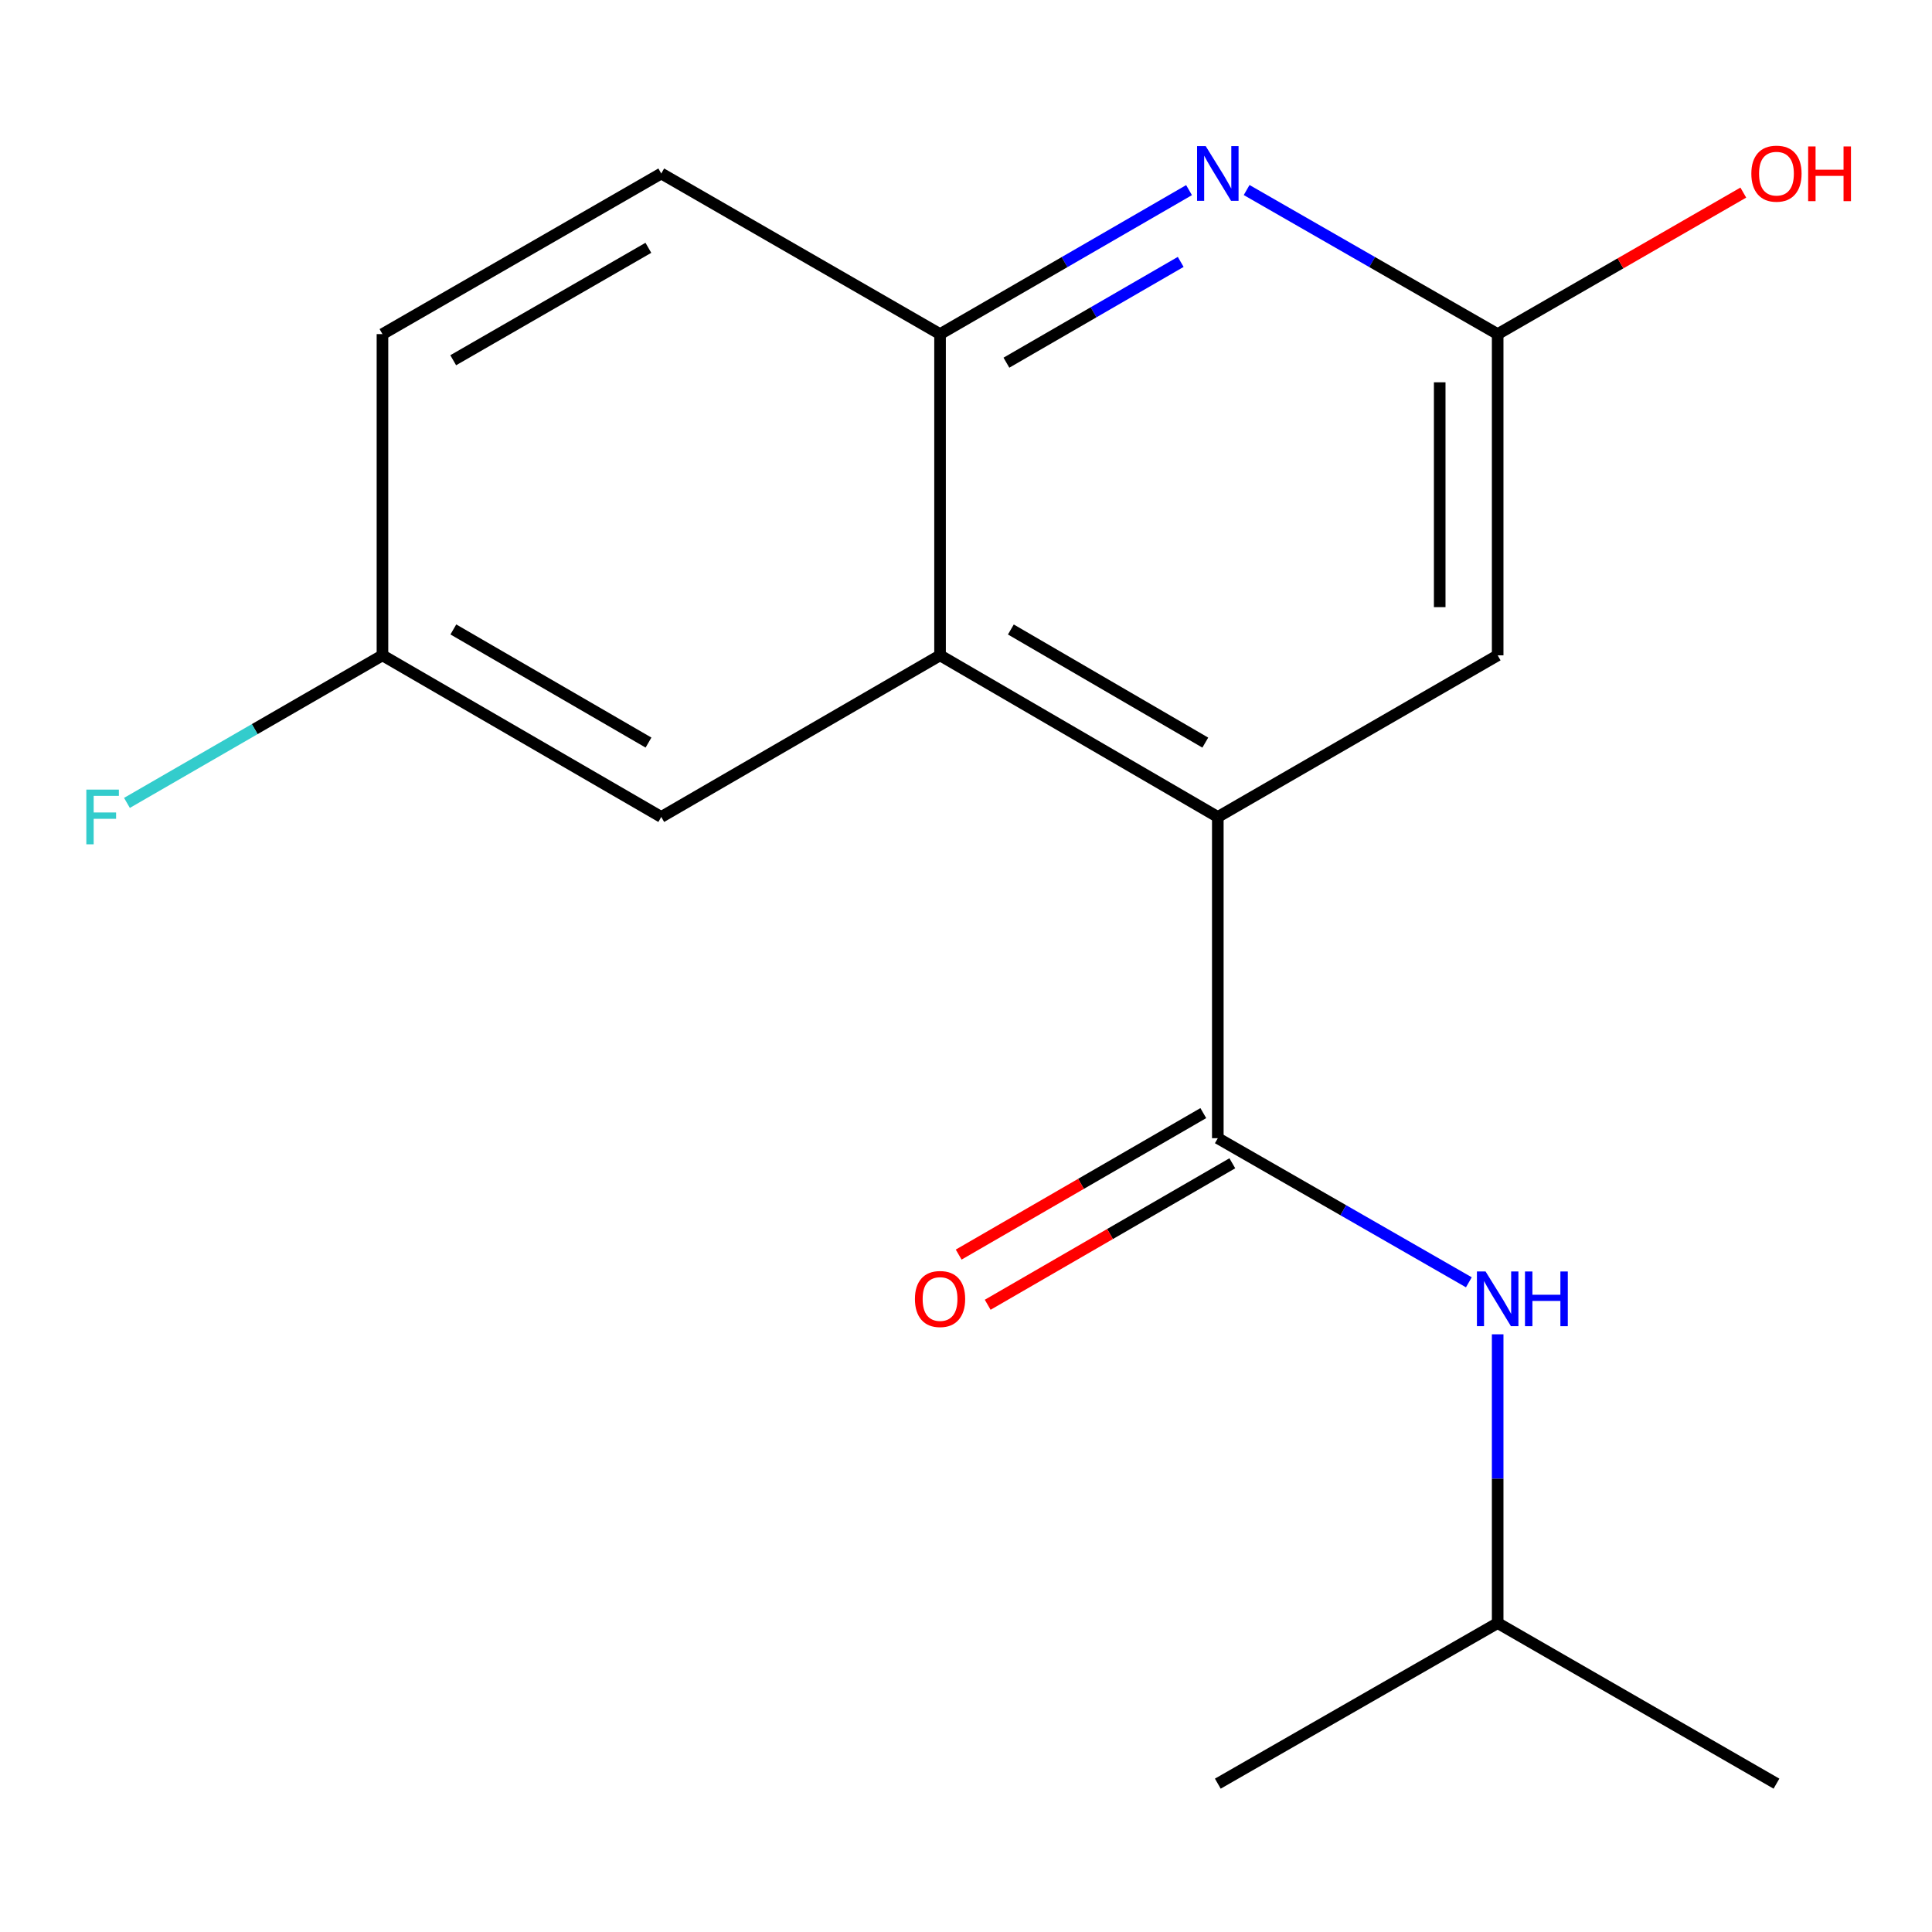 <?xml version='1.0' encoding='iso-8859-1'?>
<svg version='1.1' baseProfile='full'
              xmlns='http://www.w3.org/2000/svg'
                      xmlns:rdkit='http://www.rdkit.org/xml'
                      xmlns:xlink='http://www.w3.org/1999/xlink'
                  xml:space='preserve'
width='1000px' height='1000px' viewBox='0 0 1000 1000'>
<!-- END OF HEADER -->
<rect style='opacity:1.0;fill:#FFFFFF;stroke:none' width='1000' height='1000' x='0' y='0'> </rect>
<path class='bond-0' d='M 630.338,589.127 L 630.338,422.857' style='fill:none;fill-rule:evenodd;stroke:#000000;stroke-width:6px;stroke-linecap:butt;stroke-linejoin:miter;stroke-opacity:1' />
<path class='bond-5' d='M 630.338,589.127 L 695.307,626.422' style='fill:none;fill-rule:evenodd;stroke:#000000;stroke-width:6px;stroke-linecap:butt;stroke-linejoin:miter;stroke-opacity:1' />
<path class='bond-5' d='M 695.307,626.422 L 760.276,663.717' style='fill:none;fill-rule:evenodd;stroke:#0000FF;stroke-width:6px;stroke-linecap:butt;stroke-linejoin:miter;stroke-opacity:1' />
<path class='bond-8' d='M 622.828,576.142 L 559.519,612.758' style='fill:none;fill-rule:evenodd;stroke:#000000;stroke-width:6px;stroke-linecap:butt;stroke-linejoin:miter;stroke-opacity:1' />
<path class='bond-8' d='M 559.519,612.758 L 496.21,649.374' style='fill:none;fill-rule:evenodd;stroke:#FF0000;stroke-width:6px;stroke-linecap:butt;stroke-linejoin:miter;stroke-opacity:1' />
<path class='bond-8' d='M 637.848,602.112 L 574.539,638.728' style='fill:none;fill-rule:evenodd;stroke:#000000;stroke-width:6px;stroke-linecap:butt;stroke-linejoin:miter;stroke-opacity:1' />
<path class='bond-8' d='M 574.539,638.728 L 511.23,675.344' style='fill:none;fill-rule:evenodd;stroke:#FF0000;stroke-width:6px;stroke-linecap:butt;stroke-linejoin:miter;stroke-opacity:1' />
<path class='bond-1' d='M 630.338,422.857 L 486.568,339.205' style='fill:none;fill-rule:evenodd;stroke:#000000;stroke-width:6px;stroke-linecap:butt;stroke-linejoin:miter;stroke-opacity:1' />
<path class='bond-1' d='M 623.86,384.378 L 523.221,325.822' style='fill:none;fill-rule:evenodd;stroke:#000000;stroke-width:6px;stroke-linecap:butt;stroke-linejoin:miter;stroke-opacity:1' />
<path class='bond-6' d='M 630.338,422.857 L 775.191,339.205' style='fill:none;fill-rule:evenodd;stroke:#000000;stroke-width:6px;stroke-linecap:butt;stroke-linejoin:miter;stroke-opacity:1' />
<path class='bond-3' d='M 486.568,339.205 L 486.568,172.934' style='fill:none;fill-rule:evenodd;stroke:#000000;stroke-width:6px;stroke-linecap:butt;stroke-linejoin:miter;stroke-opacity:1' />
<path class='bond-7' d='M 486.568,339.205 L 342.265,422.857' style='fill:none;fill-rule:evenodd;stroke:#000000;stroke-width:6px;stroke-linecap:butt;stroke-linejoin:miter;stroke-opacity:1' />
<path class='bond-2' d='M 645.253,98.359 L 710.222,135.647' style='fill:none;fill-rule:evenodd;stroke:#0000FF;stroke-width:6px;stroke-linecap:butt;stroke-linejoin:miter;stroke-opacity:1' />
<path class='bond-2' d='M 710.222,135.647 L 775.191,172.934' style='fill:none;fill-rule:evenodd;stroke:#000000;stroke-width:6px;stroke-linecap:butt;stroke-linejoin:miter;stroke-opacity:1' />
<path class='bond-17' d='M 615.446,98.41 L 551.007,135.672' style='fill:none;fill-rule:evenodd;stroke:#0000FF;stroke-width:6px;stroke-linecap:butt;stroke-linejoin:miter;stroke-opacity:1' />
<path class='bond-17' d='M 551.007,135.672 L 486.568,172.934' style='fill:none;fill-rule:evenodd;stroke:#000000;stroke-width:6px;stroke-linecap:butt;stroke-linejoin:miter;stroke-opacity:1' />
<path class='bond-17' d='M 611.132,135.56 L 566.025,161.644' style='fill:none;fill-rule:evenodd;stroke:#0000FF;stroke-width:6px;stroke-linecap:butt;stroke-linejoin:miter;stroke-opacity:1' />
<path class='bond-17' d='M 566.025,161.644 L 520.918,187.727' style='fill:none;fill-rule:evenodd;stroke:#000000;stroke-width:6px;stroke-linecap:butt;stroke-linejoin:miter;stroke-opacity:1' />
<path class='bond-9' d='M 486.568,172.934 L 342.265,89.799' style='fill:none;fill-rule:evenodd;stroke:#000000;stroke-width:6px;stroke-linecap:butt;stroke-linejoin:miter;stroke-opacity:1' />
<path class='bond-4' d='M 775.191,172.934 L 775.191,339.205' style='fill:none;fill-rule:evenodd;stroke:#000000;stroke-width:6px;stroke-linecap:butt;stroke-linejoin:miter;stroke-opacity:1' />
<path class='bond-4' d='M 745.19,197.875 L 745.19,314.264' style='fill:none;fill-rule:evenodd;stroke:#000000;stroke-width:6px;stroke-linecap:butt;stroke-linejoin:miter;stroke-opacity:1' />
<path class='bond-11' d='M 775.191,172.934 L 838.761,136.311' style='fill:none;fill-rule:evenodd;stroke:#000000;stroke-width:6px;stroke-linecap:butt;stroke-linejoin:miter;stroke-opacity:1' />
<path class='bond-11' d='M 838.761,136.311 L 902.331,99.687' style='fill:none;fill-rule:evenodd;stroke:#FF0000;stroke-width:6px;stroke-linecap:butt;stroke-linejoin:miter;stroke-opacity:1' />
<path class='bond-14' d='M 775.191,690.634 L 775.191,765.367' style='fill:none;fill-rule:evenodd;stroke:#0000FF;stroke-width:6px;stroke-linecap:butt;stroke-linejoin:miter;stroke-opacity:1' />
<path class='bond-14' d='M 775.191,765.367 L 775.191,840.099' style='fill:none;fill-rule:evenodd;stroke:#000000;stroke-width:6px;stroke-linecap:butt;stroke-linejoin:miter;stroke-opacity:1' />
<path class='bond-10' d='M 342.265,422.857 L 197.962,339.205' style='fill:none;fill-rule:evenodd;stroke:#000000;stroke-width:6px;stroke-linecap:butt;stroke-linejoin:miter;stroke-opacity:1' />
<path class='bond-10' d='M 335.665,384.354 L 234.653,325.798' style='fill:none;fill-rule:evenodd;stroke:#000000;stroke-width:6px;stroke-linecap:butt;stroke-linejoin:miter;stroke-opacity:1' />
<path class='bond-18' d='M 342.265,89.799 L 197.962,172.934' style='fill:none;fill-rule:evenodd;stroke:#000000;stroke-width:6px;stroke-linecap:butt;stroke-linejoin:miter;stroke-opacity:1' />
<path class='bond-18' d='M 335.596,128.265 L 234.583,186.459' style='fill:none;fill-rule:evenodd;stroke:#000000;stroke-width:6px;stroke-linecap:butt;stroke-linejoin:miter;stroke-opacity:1' />
<path class='bond-12' d='M 197.962,339.205 L 197.962,172.934' style='fill:none;fill-rule:evenodd;stroke:#000000;stroke-width:6px;stroke-linecap:butt;stroke-linejoin:miter;stroke-opacity:1' />
<path class='bond-13' d='M 197.962,339.205 L 131.836,377.392' style='fill:none;fill-rule:evenodd;stroke:#000000;stroke-width:6px;stroke-linecap:butt;stroke-linejoin:miter;stroke-opacity:1' />
<path class='bond-13' d='M 131.836,377.392 L 65.71,415.579' style='fill:none;fill-rule:evenodd;stroke:#33CCCC;stroke-width:6px;stroke-linecap:butt;stroke-linejoin:miter;stroke-opacity:1' />
<path class='bond-15' d='M 775.191,840.099 L 919.494,923.218' style='fill:none;fill-rule:evenodd;stroke:#000000;stroke-width:6px;stroke-linecap:butt;stroke-linejoin:miter;stroke-opacity:1' />
<path class='bond-16' d='M 775.191,840.099 L 630.338,923.218' style='fill:none;fill-rule:evenodd;stroke:#000000;stroke-width:6px;stroke-linecap:butt;stroke-linejoin:miter;stroke-opacity:1' />
<path  class='atom-3' d='M 624.078 75.639
L 633.358 90.639
Q 634.278 92.119, 635.758 94.799
Q 637.238 97.479, 637.318 97.639
L 637.318 75.639
L 641.078 75.639
L 641.078 103.959
L 637.198 103.959
L 627.238 87.559
Q 626.078 85.639, 624.838 83.439
Q 623.638 81.239, 623.278 80.559
L 623.278 103.959
L 619.598 103.959
L 619.598 75.639
L 624.078 75.639
' fill='#0000FF'/>
<path  class='atom-6' d='M 768.931 658.119
L 778.211 673.119
Q 779.131 674.599, 780.611 677.279
Q 782.091 679.959, 782.171 680.119
L 782.171 658.119
L 785.931 658.119
L 785.931 686.439
L 782.051 686.439
L 772.091 670.039
Q 770.931 668.119, 769.691 665.919
Q 768.491 663.719, 768.131 663.039
L 768.131 686.439
L 764.451 686.439
L 764.451 658.119
L 768.931 658.119
' fill='#0000FF'/>
<path  class='atom-6' d='M 789.331 658.119
L 793.171 658.119
L 793.171 670.159
L 807.651 670.159
L 807.651 658.119
L 811.491 658.119
L 811.491 686.439
L 807.651 686.439
L 807.651 673.359
L 793.171 673.359
L 793.171 686.439
L 789.331 686.439
L 789.331 658.119
' fill='#0000FF'/>
<path  class='atom-9' d='M 473.568 672.359
Q 473.568 665.559, 476.928 661.759
Q 480.288 657.959, 486.568 657.959
Q 492.848 657.959, 496.208 661.759
Q 499.568 665.559, 499.568 672.359
Q 499.568 679.239, 496.168 683.159
Q 492.768 687.039, 486.568 687.039
Q 480.328 687.039, 476.928 683.159
Q 473.568 679.279, 473.568 672.359
M 486.568 683.839
Q 490.888 683.839, 493.208 680.959
Q 495.568 678.039, 495.568 672.359
Q 495.568 666.799, 493.208 663.999
Q 490.888 661.159, 486.568 661.159
Q 482.248 661.159, 479.888 663.959
Q 477.568 666.759, 477.568 672.359
Q 477.568 678.079, 479.888 680.959
Q 482.248 683.839, 486.568 683.839
' fill='#FF0000'/>
<path  class='atom-12' d='M 906.494 89.879
Q 906.494 83.079, 909.854 79.279
Q 913.214 75.479, 919.494 75.479
Q 925.774 75.479, 929.134 79.279
Q 932.494 83.079, 932.494 89.879
Q 932.494 96.759, 929.094 100.679
Q 925.694 104.559, 919.494 104.559
Q 913.254 104.559, 909.854 100.679
Q 906.494 96.799, 906.494 89.879
M 919.494 101.359
Q 923.814 101.359, 926.134 98.479
Q 928.494 95.559, 928.494 89.879
Q 928.494 84.319, 926.134 81.519
Q 923.814 78.679, 919.494 78.679
Q 915.174 78.679, 912.814 81.479
Q 910.494 84.279, 910.494 89.879
Q 910.494 95.599, 912.814 98.479
Q 915.174 101.359, 919.494 101.359
' fill='#FF0000'/>
<path  class='atom-12' d='M 935.894 75.799
L 939.734 75.799
L 939.734 87.839
L 954.214 87.839
L 954.214 75.799
L 958.054 75.799
L 958.054 104.119
L 954.214 104.119
L 954.214 91.039
L 939.734 91.039
L 939.734 104.119
L 935.894 104.119
L 935.894 75.799
' fill='#FF0000'/>
<path  class='atom-14' d='M 44.688 408.697
L 61.528 408.697
L 61.528 411.937
L 48.488 411.937
L 48.488 420.537
L 60.088 420.537
L 60.088 423.817
L 48.488 423.817
L 48.488 437.017
L 44.688 437.017
L 44.688 408.697
' fill='#33CCCC'/>
</svg>
